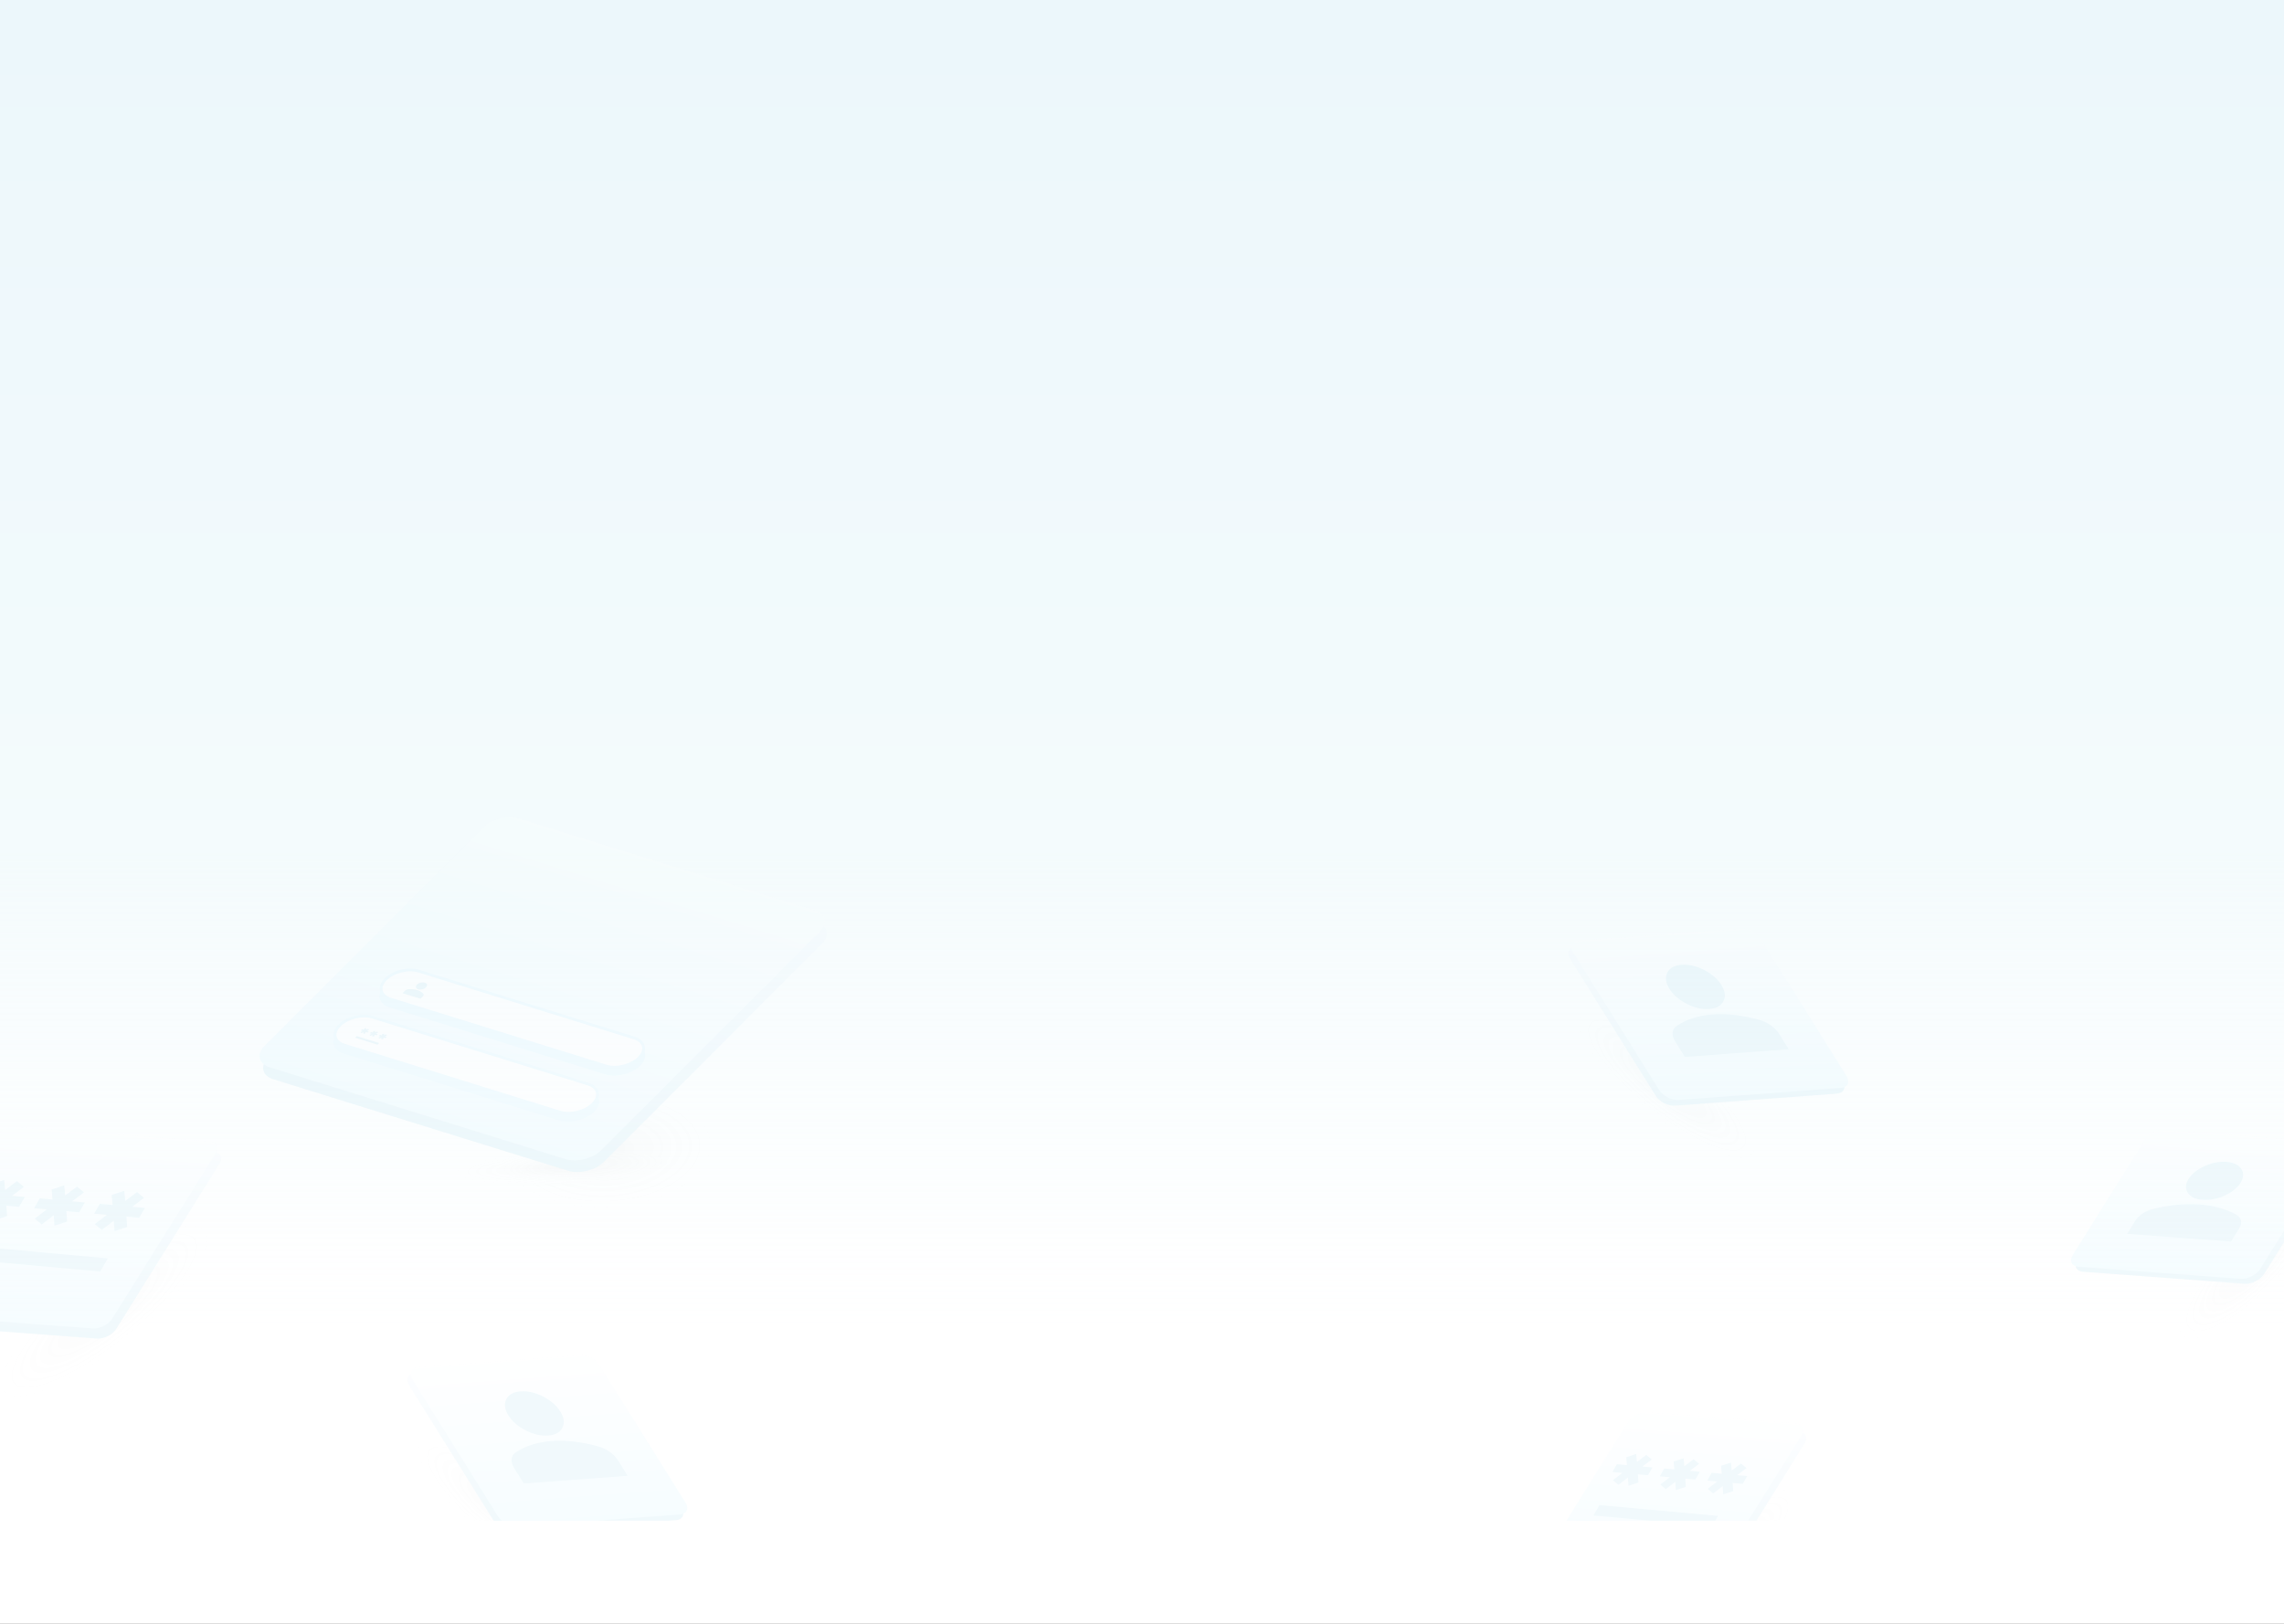 <svg width="1440" height="1024" viewBox="0 0 1440 1024" fill="none" xmlns="http://www.w3.org/2000/svg">
<rect x="0" y="0" width="1440" height="1024" fill="#333333" stroke="none"/>
<g clip-path="url(#clip0_292_209)">
<rect width="1440" height="1024" fill="white"/>
<g clip-path="url(#clip1_292_209)">
<path opacity="0.8" d="M1440 0H0V1024H1440V0Z" fill="url(#paint0_linear_292_209)"/>
<g clip-path="url(#clip2_292_209)">
<g opacity="0.15">
<g style="mix-blend-mode:multiply" opacity="0.3">
<path d="M1066.94 963.736C1030.85 992.052 1008.05 1023.25 1016.03 1033.42C1024.01 1043.6 1059.74 1028.89 1095.84 1000.57C1131.93 972.256 1154.73 941.055 1146.75 930.883C1138.77 920.712 1103.04 935.42 1066.94 963.736Z" fill="url(#paint1_radial_292_209)"/>
</g>
<path d="M1134.12 902.81L1040.82 895.883C1036.41 895.556 1030.94 898.329 1028.6 902.076L979.029 981.42C976.688 985.167 978.363 988.47 982.769 988.797L1076.07 995.724C1080.48 996.051 1085.94 993.278 1088.29 989.531L1137.86 910.187C1140.2 906.44 1138.52 903.137 1134.12 902.81Z" fill="url(#paint2_linear_292_209)"/>
<path d="M1132.21 897.54L1038.62 890.592C1034.21 890.265 1028.74 893.038 1026.4 896.785L976.674 976.379C974.333 980.126 976.007 983.428 980.413 983.756L1074.01 990.704C1078.41 991.031 1083.88 988.258 1086.22 984.511L1135.95 904.917C1138.29 901.17 1136.62 897.868 1132.21 897.54Z" fill="url(#paint3_linear_292_209)"/>
<path d="M1004.66 955.686L1008.44 949.16L1083.14 955.955L1079.37 962.481L1004.66 955.686ZM1020.37 936.335L1016.92 933.446L1022.93 928.84L1016.58 928.263L1019.41 923.368L1025.76 923.946L1025.31 918.926L1031.58 916.92L1032.03 921.94L1037.93 917.497L1041.38 920.386L1035.47 924.829L1041.82 925.407L1038.99 930.301L1032.64 929.724L1032.99 934.907L1026.72 936.913L1026.37 931.729L1020.37 936.335ZM1050.25 939.053L1046.81 936.164L1052.81 931.558L1046.46 930.981L1049.29 926.086L1055.64 926.664L1055.19 921.644L1061.46 919.638L1061.91 924.658L1067.81 920.215L1071.26 923.104L1065.35 927.547L1071.7 928.125L1068.87 933.019L1062.52 932.442L1062.87 937.625L1056.6 939.631L1056.25 934.447L1050.25 939.053ZM1080.13 941.771L1076.69 938.882L1082.69 934.276L1076.34 933.699L1079.17 928.804L1085.52 929.382L1085.08 924.361L1091.34 922.356L1091.79 927.376L1097.69 922.933L1101.14 925.822L1095.23 930.265L1101.58 930.843L1098.75 935.737L1092.4 935.16L1092.75 940.343L1086.48 942.349L1086.13 937.165L1080.13 941.771Z" fill="#9ED7EB"/>
</g>
<g opacity="0.15">
<g style="mix-blend-mode:multiply" opacity="0.3">
<path d="M47.452 803.432C1.712 839.312 -27.171 878.847 -17.06 891.735C-6.95 904.624 38.326 885.986 84.066 850.106C129.805 814.226 158.689 774.691 148.578 761.802C138.467 748.914 93.192 767.552 47.452 803.432Z" fill="url(#paint4_radial_292_209)"/>
</g>
<path d="M134.704 726.39L12.218 717.297C7.812 716.97 2.342 719.743 0.001 723.49L-65.078 827.654C-67.418 831.401 -65.744 834.704 -61.338 835.031L61.148 844.124C65.554 844.452 71.023 841.679 73.365 837.932L138.443 733.767C140.784 730.02 139.11 726.717 134.704 726.39Z" fill="url(#paint5_linear_292_209)"/>
<path d="M132.289 719.713L9.431 710.592C5.025 710.265 -0.445 713.038 -2.786 716.785L-68.062 821.266C-70.403 825.013 -68.729 828.316 -64.323 828.643L58.535 837.763C62.941 838.09 68.411 835.318 70.752 831.571L136.028 727.09C138.369 723.343 136.695 720.04 132.289 719.713Z" fill="url(#paint6_linear_292_209)"/>
<path d="M-31.459 793.233L-26.681 784.963L67.974 793.573L63.196 801.843L-31.459 793.233ZM-11.563 768.713L-15.924 765.052L-8.318 759.216L-16.363 758.484L-12.78 752.282L-4.734 753.014L-5.293 746.653L2.651 744.111L3.21 750.472L10.697 744.843L15.058 748.504L7.571 754.133L15.616 754.865L12.033 761.067L3.987 760.335L4.427 766.903L-3.518 769.445L-3.957 762.877L-11.563 768.713ZM26.299 772.157L21.938 768.496L29.544 762.66L21.498 761.928L25.082 755.726L33.128 756.458L32.569 750.097L40.513 747.555L41.072 753.916L48.559 748.287L52.92 751.948L45.433 757.577L53.478 758.309L49.895 764.511L41.849 763.779L42.289 770.347L34.344 772.889L33.905 766.321L26.299 772.157ZM64.161 775.601L59.8 771.94L67.406 766.104L59.36 765.372L62.944 759.17L70.99 759.902L70.431 753.541L78.375 750.999L78.934 757.36L86.421 751.731L90.781 755.392L83.295 761.021L91.34 761.753L87.757 767.955L79.711 767.223L80.151 773.791L72.206 776.333L71.767 769.765L64.161 775.601Z" fill="#9ED7EB"/>
</g>
<g opacity="0.15">
<g style="mix-blend-mode:multiply" opacity="0.3">
<path d="M1066.58 664.511C1105.5 695.045 1130.08 728.69 1121.48 739.659C1112.88 750.627 1074.35 734.766 1035.42 704.232C996.495 673.698 971.915 640.053 980.519 629.085C989.123 618.116 1027.65 633.977 1066.58 664.511Z" fill="url(#paint7_radial_292_209)"/>
</g>
<path d="M993.512 597.052L1095.37 589.491C1099.78 589.164 1105.25 591.936 1107.59 595.683L1161.71 682.307C1164.05 686.054 1162.38 689.357 1157.97 689.684L1056.11 697.246C1051.7 697.573 1046.23 694.8 1043.89 691.053L989.773 604.429C987.432 600.682 989.106 597.38 993.512 597.052Z" fill="url(#paint8_linear_292_209)"/>
<path d="M995.576 593.178L1097.75 585.592C1102.16 585.265 1107.63 588.038 1109.97 591.785L1164.26 678.677C1166.6 682.424 1164.92 685.727 1160.52 686.054L1058.34 693.64C1053.94 693.967 1048.47 691.194 1046.12 687.447L991.837 600.555C989.496 596.807 991.17 593.505 995.576 593.178Z" fill="url(#paint9_linear_292_209)"/>
<path d="M1077.59 636.261C1082.09 635.927 1085.09 634.279 1086.59 631.316C1088.1 628.353 1087.65 624.958 1085.26 621.132C1082.87 617.305 1079.22 614.148 1074.31 611.661C1069.41 609.174 1064.7 608.097 1060.2 608.431C1055.7 608.765 1052.7 610.414 1051.2 613.377C1049.7 616.34 1050.14 619.735 1052.53 623.561C1054.93 627.388 1058.57 630.545 1063.48 633.032C1068.39 635.519 1073.09 636.596 1077.59 636.261ZM1127.7 661.662L1121.62 651.922C1120.39 649.95 1118.66 648.183 1116.43 646.619C1114.21 645.055 1111.83 643.912 1109.31 643.189C1103.96 641.705 1098.83 640.676 1093.9 640.101C1088.98 639.527 1084.26 639.406 1079.76 639.74C1075.26 640.074 1071.11 640.853 1067.31 642.075C1063.51 643.298 1060.06 644.965 1056.95 647.076C1055.52 648.092 1054.72 649.471 1054.56 651.212C1054.4 652.953 1054.94 654.809 1056.17 656.78L1062.25 666.521L1127.7 661.662Z" fill="#9ED7EB"/>
</g>
<g opacity="0.15">
<g style="mix-blend-mode:multiply" opacity="0.3">
<path d="M334.579 933.511C373.504 964.045 398.084 997.69 389.48 1008.66C380.876 1019.63 342.345 1003.77 303.42 973.232C264.495 942.698 239.915 909.053 248.519 898.085C257.123 887.116 295.653 902.977 334.579 933.511Z" fill="url(#paint10_radial_292_209)"/>
</g>
<path d="M261.516 866.052L363.376 858.49C367.782 858.163 373.252 860.936 375.593 864.683L429.712 951.306C432.053 955.053 430.379 958.356 425.973 958.683L324.113 966.245C319.707 966.572 314.238 963.8 311.897 960.053L257.777 873.429C255.436 869.682 257.11 866.379 261.516 866.052Z" fill="url(#paint11_linear_292_209)"/>
<path d="M263.573 862.178L365.749 854.592C370.155 854.265 375.625 857.038 377.966 860.785L432.253 947.677C434.594 951.424 432.92 954.727 428.514 955.054L326.338 962.64C321.932 962.967 316.462 960.194 314.121 956.447L259.834 869.555C257.493 865.807 259.167 862.505 263.573 862.178Z" fill="url(#paint12_linear_292_209)"/>
<path d="M345.591 905.261C350.091 904.927 353.092 903.279 354.594 900.316C356.095 897.353 355.651 893.958 353.26 890.132C350.869 886.305 347.221 883.148 342.314 880.661C337.407 878.174 332.704 877.097 328.204 877.431C323.704 877.765 320.704 879.414 319.202 882.377C317.7 885.34 318.144 888.735 320.535 892.561C322.926 896.388 326.575 899.545 331.482 902.032C336.388 904.519 341.092 905.596 345.591 905.261ZM395.704 930.662L389.618 920.922C388.386 918.95 386.658 917.183 384.432 915.619C382.207 914.055 379.834 912.912 377.314 912.189C371.964 910.705 366.826 909.676 361.901 909.101C356.977 908.527 352.264 908.406 347.765 908.74C343.265 909.074 339.114 909.853 335.312 911.075C331.51 912.298 328.057 913.965 324.953 916.076C323.52 917.092 322.722 918.471 322.562 920.212C322.401 921.953 322.936 923.809 324.168 925.78L330.254 935.521L395.704 930.662Z" fill="#9ED7EB"/>
</g>
<g opacity="0.15">
<g style="mix-blend-mode:multiply" opacity="0.3">
<path d="M1402.09 781.16C1365.99 807.176 1344.41 836.027 1353.88 845.6C1363.36 855.172 1400.31 841.841 1436.41 815.825C1472.51 789.808 1494.1 760.957 1484.62 751.385C1475.15 741.812 1438.2 755.143 1402.09 781.16Z" fill="url(#paint13_radial_292_209)"/>
</g>
<path d="M1469 723.549L1367.14 715.987C1362.73 715.66 1357.26 718.433 1354.92 722.18L1309.65 794.634C1307.31 798.381 1308.99 801.683 1313.39 802.011L1415.25 809.572C1419.66 809.899 1425.13 807.127 1427.47 803.38L1472.74 730.926C1475.08 727.179 1473.4 723.876 1469 723.549Z" fill="url(#paint14_linear_292_209)"/>
<path d="M1466.62 720.178L1364.45 712.592C1360.04 712.265 1354.57 715.038 1352.23 718.785L1306.82 791.47C1304.48 795.217 1306.15 798.52 1310.56 798.847L1412.73 806.432C1417.14 806.759 1422.61 803.987 1424.95 800.24L1470.36 727.555C1472.7 723.807 1471.03 720.505 1466.62 720.178Z" fill="url(#paint15_linear_292_209)"/>
<path d="M1388.76 756.617C1384.26 756.283 1381.14 754.827 1379.4 752.249C1377.65 749.672 1377.81 746.74 1379.86 743.455C1381.91 740.169 1385.27 737.476 1389.94 735.374C1394.61 733.272 1399.19 732.388 1403.69 732.722C1408.19 733.056 1411.31 734.512 1413.05 737.09C1414.79 739.667 1414.64 742.599 1412.59 745.884C1410.53 749.17 1407.17 751.863 1402.51 753.965C1397.84 756.067 1393.26 756.951 1388.76 756.617ZM1341.11 778.081L1346.33 769.718C1347.39 768.026 1348.96 766.515 1351.04 765.185C1353.12 763.854 1355.38 762.889 1357.82 762.289C1363.01 761.06 1368.03 760.222 1372.88 759.774C1377.72 759.326 1382.39 759.269 1386.89 759.603C1391.39 759.937 1395.58 760.652 1399.47 761.748C1403.35 762.843 1406.92 764.32 1410.18 766.176C1411.69 767.07 1412.6 768.27 1412.91 769.778C1413.21 771.285 1412.84 772.885 1411.78 774.577L1406.56 782.94L1341.11 778.081Z" fill="#9ED7EB"/>
</g>
<g opacity="0.15">
<g style="mix-blend-mode:multiply" opacity="0.3">
<path d="M352.323 723.886C398.697 720.894 436.652 724.085 437.099 731.013C437.546 737.941 400.315 745.983 353.942 748.975C307.568 751.967 269.613 748.777 269.166 741.849C268.719 734.92 305.95 726.878 352.323 723.886Z" fill="url(#paint16_radial_292_209)"/>
</g>
<g style="mix-blend-mode:multiply" opacity="0.3">
<path d="M380.02 677.437C426.394 674.445 465.352 693.168 467.035 719.257C468.718 745.345 432.49 768.92 386.116 771.912C339.742 774.904 300.785 756.181 299.101 730.092C297.418 704.004 333.647 680.429 380.02 677.437Z" fill="url(#paint17_radial_292_209)"/>
</g>
<path d="M514.851 581.664L329.063 523.975C321.94 521.764 311.891 524.246 306.617 529.52L169.058 667.079C163.784 672.353 165.283 678.421 172.406 680.633L358.193 738.321C365.316 740.533 375.366 738.051 380.64 732.777L518.199 595.218C523.473 589.944 521.974 583.876 514.851 581.664Z" fill="url(#paint18_linear_292_209)"/>
<path d="M513.61 573.87L327.254 516.005C320.131 513.793 310.082 516.275 304.808 521.549L166.828 659.529C161.554 664.803 163.053 670.871 170.176 673.083L356.532 730.948C363.655 733.16 373.704 730.677 378.978 725.403L516.958 587.424C522.232 582.15 520.733 576.081 513.61 573.87Z" fill="url(#paint19_linear_292_209)"/>
<path d="M371.296 687.655L235.52 645.495C228.49 643.313 218.571 645.763 213.366 650.968C208.161 656.173 209.641 662.162 216.671 664.345L352.447 706.504C359.477 708.687 369.395 706.237 374.6 701.032C379.806 695.827 378.326 689.838 371.296 687.655Z" fill="#B2E8FC"/>
<path d="M370.7 683.637L234.924 641.477C228.339 639.433 219.048 641.727 214.173 646.603C209.297 651.478 210.683 657.088 217.268 659.133L353.044 701.293C359.629 703.337 368.919 701.042 373.795 696.167C378.67 691.291 377.285 685.682 370.7 683.637Z" fill="white" stroke="#B2E8FC" stroke-width="1.688"/>
<path d="M400.355 658.598L264.579 616.438C257.549 614.256 247.631 616.706 242.425 621.911C237.22 627.116 238.7 633.105 245.73 635.288L381.506 677.448C388.536 679.63 398.454 677.18 403.66 671.975C408.865 666.77 407.385 660.781 400.355 658.598Z" fill="#B2E8FC"/>
<path d="M399.759 654.576L263.983 612.417C257.398 610.372 248.107 612.667 243.232 617.542C238.356 622.418 239.742 628.028 246.327 630.072L382.103 672.232C388.688 674.277 397.979 671.982 402.854 667.106C407.729 662.231 406.344 656.621 399.759 654.576Z" fill="white" stroke="#B2E8FC" stroke-width="1.688"/>
<mask id="mask0_292_209" style="mask-type:alpha" maskUnits="userSpaceOnUse" x="248" y="614" width="31" height="19">
<path d="M278.41 620.229L261.438 614.959L248.872 627.525L265.844 632.795L278.41 620.229Z" fill="#D9D9D9"/>
</mask>
<g mask="url(#mask0_292_209)">
<path d="M263.64 623.881C262.862 623.639 262.402 623.228 262.258 622.645C262.114 622.063 262.33 621.484 262.906 620.908C263.482 620.332 264.252 619.925 265.216 619.687C266.18 619.449 267.051 619.451 267.829 619.692C268.607 619.934 269.068 620.346 269.212 620.928C269.355 621.51 269.139 622.089 268.563 622.665C267.987 623.241 267.217 623.648 266.253 623.886C265.289 624.124 264.418 624.122 263.64 623.881ZM253.794 626.313L255.26 624.847C255.557 624.55 255.933 624.31 256.388 624.125C256.843 623.94 257.307 623.836 257.779 623.811C258.781 623.767 259.726 623.795 260.616 623.894C261.505 623.993 262.339 624.163 263.117 624.405C263.895 624.646 264.593 624.952 265.212 625.321C265.831 625.691 266.371 626.124 266.831 626.621C267.042 626.858 267.126 627.133 267.084 627.446C267.041 627.759 266.872 628.064 266.575 628.36L265.109 629.826L253.794 626.313Z" fill="#9ED7EB"/>
</g>
<mask id="mask1_292_209" style="mask-type:alpha" maskUnits="userSpaceOnUse" x="219" y="644" width="31" height="18">
<path d="M249.353 649.295L232.381 644.025L219.815 656.591L236.787 661.861L249.353 649.295Z" fill="#D9D9D9"/>
</mask>
<g mask="url(#mask1_292_209)">
<path d="M223.846 654.403L224.893 653.356L239.036 657.748L237.989 658.795L223.846 654.403ZM227.827 651.488L227.3 650.81L228.687 650.211L227.484 649.838L228.27 649.052L229.472 649.426L229.63 648.48L230.942 648.372L230.784 649.318L232.144 648.746L232.671 649.424L231.311 649.996L232.513 650.37L231.727 651.155L230.525 650.782L230.341 651.754L229.029 651.861L229.213 650.889L227.827 651.488ZM233.484 653.245L232.957 652.566L234.344 651.968L233.142 651.594L233.927 650.809L235.129 651.182L235.287 650.236L236.599 650.129L236.441 651.075L237.802 650.502L238.328 651.181L236.968 651.753L238.17 652.126L237.385 652.912L236.183 652.539L235.998 653.511L234.686 653.618L234.871 652.646L233.484 653.245ZM239.141 655.001L238.615 654.323L240.001 653.724L238.799 653.351L239.584 652.566L240.787 652.939L240.945 651.993L242.257 651.886L242.099 652.832L243.459 652.259L243.986 652.937L242.625 653.51L243.827 653.883L243.042 654.668L241.84 654.295L241.656 655.267L240.344 655.374L240.528 654.402L239.141 655.001Z" fill="#9ED7EB"/>
</g>
</g>
</g>
</g>
</g>
<defs>
<linearGradient id="paint0_linear_292_209" x1="720" y1="0" x2="720" y2="1024" gradientUnits="userSpaceOnUse">
<stop stop-color="#E7F5FA"/>
<stop offset="0.525" stop-color="#F1FAFC"/>
<stop offset="0.822" stop-color="white" stop-opacity="0.6"/>
<stop offset="0.99" stop-color="white" stop-opacity="0"/>
</linearGradient>
<radialGradient id="paint1_radial_292_209" cx="0" cy="0" r="1" gradientUnits="userSpaceOnUse" gradientTransform="translate(1081.39 982.154) rotate(-128.72) scale(18.878 67.015)">
<stop stop-color="#949597"/>
<stop offset="1" stop-color="white" stop-opacity="0"/>
</radialGradient>
<linearGradient id="paint2_linear_292_209" x1="1087.47" y1="899.346" x2="1080.29" y2="996.037" gradientUnits="userSpaceOnUse">
<stop stop-color="#E6F8FF"/>
<stop offset="0" stop-color="#EBF5FF"/>
<stop offset="1" stop-color="#9BD6EA"/>
</linearGradient>
<linearGradient id="paint3_linear_292_209" x1="1085.42" y1="894.066" x2="1078.22" y2="991.016" gradientUnits="userSpaceOnUse">
<stop stop-color="#FCFDFF"/>
<stop offset="1" stop-color="#C4F0FF"/>
</linearGradient>
<radialGradient id="paint4_radial_292_209" cx="0" cy="0" r="1" gradientUnits="userSpaceOnUse" gradientTransform="translate(65.759 826.769) rotate(-128.72) scale(23.921 84.916)">
<stop stop-color="#949597"/>
<stop offset="1" stop-color="white" stop-opacity="0"/>
</radialGradient>
<linearGradient id="paint5_linear_292_209" x1="73.461" y1="721.844" x2="64.365" y2="844.363" gradientUnits="userSpaceOnUse">
<stop stop-color="#E6F8FF"/>
<stop offset="0" stop-color="#EBF5FF"/>
<stop offset="1" stop-color="#9BD6EA"/>
</linearGradient>
<linearGradient id="paint6_linear_292_209" x1="70.86" y1="715.153" x2="61.74" y2="838.001" gradientUnits="userSpaceOnUse">
<stop stop-color="#FCFDFF"/>
<stop offset="1" stop-color="#C4F0FF"/>
</linearGradient>
<radialGradient id="paint7_radial_292_209" cx="0" cy="0" r="1" gradientUnits="userSpaceOnUse" gradientTransform="translate(1051 684.372) rotate(-51.281) scale(20.358 72.265)">
<stop stop-color="#949597"/>
<stop offset="1" stop-color="white" stop-opacity="0"/>
</radialGradient>
<linearGradient id="paint8_linear_292_209" x1="1044.44" y1="593.272" x2="1052.18" y2="697.537" gradientUnits="userSpaceOnUse">
<stop stop-color="#E6F8FF"/>
<stop offset="0" stop-color="#EBF5FF"/>
<stop offset="1" stop-color="#9BD6EA"/>
</linearGradient>
<linearGradient id="paint9_linear_292_209" x1="1046.66" y1="589.385" x2="1054.42" y2="693.93" gradientUnits="userSpaceOnUse">
<stop stop-color="#FCFDFF"/>
<stop offset="1" stop-color="#C4F0FF"/>
</linearGradient>
<radialGradient id="paint10_radial_292_209" cx="0" cy="0" r="1" gradientUnits="userSpaceOnUse" gradientTransform="translate(318.999 953.372) rotate(-51.281) scale(20.358 72.265)">
<stop stop-color="#949597"/>
<stop offset="1" stop-color="white" stop-opacity="0"/>
</radialGradient>
<linearGradient id="paint11_linear_292_209" x1="312.446" y1="862.271" x2="320.187" y2="966.537" gradientUnits="userSpaceOnUse">
<stop stop-color="#E6F8FF"/>
<stop offset="0" stop-color="#EBF5FF"/>
<stop offset="1" stop-color="#9BD6EA"/>
</linearGradient>
<linearGradient id="paint12_linear_292_209" x1="314.661" y1="858.385" x2="322.422" y2="962.93" gradientUnits="userSpaceOnUse">
<stop stop-color="#FCFDFF"/>
<stop offset="1" stop-color="#C4F0FF"/>
</linearGradient>
<radialGradient id="paint13_radial_292_209" cx="0" cy="0" r="1" gradientUnits="userSpaceOnUse" gradientTransform="translate(1419.25 798.492) rotate(-135.269) scale(19.7 64.116)">
<stop stop-color="#949597"/>
<stop offset="1" stop-color="white" stop-opacity="0"/>
</radialGradient>
<linearGradient id="paint14_linear_292_209" x1="1418.07" y1="719.768" x2="1411.42" y2="809.288" gradientUnits="userSpaceOnUse">
<stop stop-color="#E6F8FF"/>
<stop offset="0" stop-color="#EBF5FF"/>
<stop offset="1" stop-color="#9BD6EA"/>
</linearGradient>
<linearGradient id="paint15_linear_292_209" x1="1415.54" y1="716.385" x2="1408.87" y2="806.146" gradientUnits="userSpaceOnUse">
<stop stop-color="#FCFDFF"/>
<stop offset="1" stop-color="#C4F0FF"/>
</linearGradient>
<radialGradient id="paint16_radial_292_209" cx="0" cy="0" r="1" gradientUnits="userSpaceOnUse" gradientTransform="translate(353.133 736.431) rotate(-92.546) scale(10.139 67.87)">
<stop stop-color="#949597"/>
<stop offset="1" stop-color="white" stop-opacity="0"/>
</radialGradient>
<radialGradient id="paint17_radial_292_209" cx="0" cy="0" r="1" gradientUnits="userSpaceOnUse" gradientTransform="translate(383.068 724.675) rotate(-93.388) scale(38.175 67.882)">
<stop stop-color="#949597"/>
<stop offset="1" stop-color="white" stop-opacity="0"/>
</radialGradient>
<linearGradient id="paint18_linear_292_209" x1="421.956" y1="552.82" x2="363.815" y2="740.067" gradientUnits="userSpaceOnUse">
<stop stop-color="#E6F8FF"/>
<stop offset="0" stop-color="#EBF5FF"/>
<stop offset="1" stop-color="#9BD6EA"/>
</linearGradient>
<linearGradient id="paint19_linear_292_209" x1="420.432" y1="544.937" x2="362.134" y2="732.687" gradientUnits="userSpaceOnUse">
<stop stop-color="#FCFDFF"/>
<stop offset="1" stop-color="#C4F0FF"/>
</linearGradient>
<clipPath id="clip0_292_209">
<rect width="1440" height="1024" fill="white"/>
</clipPath>
<clipPath id="clip1_292_209">
<rect width="1440" height="1024" fill="white"/>
</clipPath>
<clipPath id="clip2_292_209">
<rect width="1440" height="447" fill="white" transform="translate(0 512)"/>
</clipPath>
</defs>
</svg>
